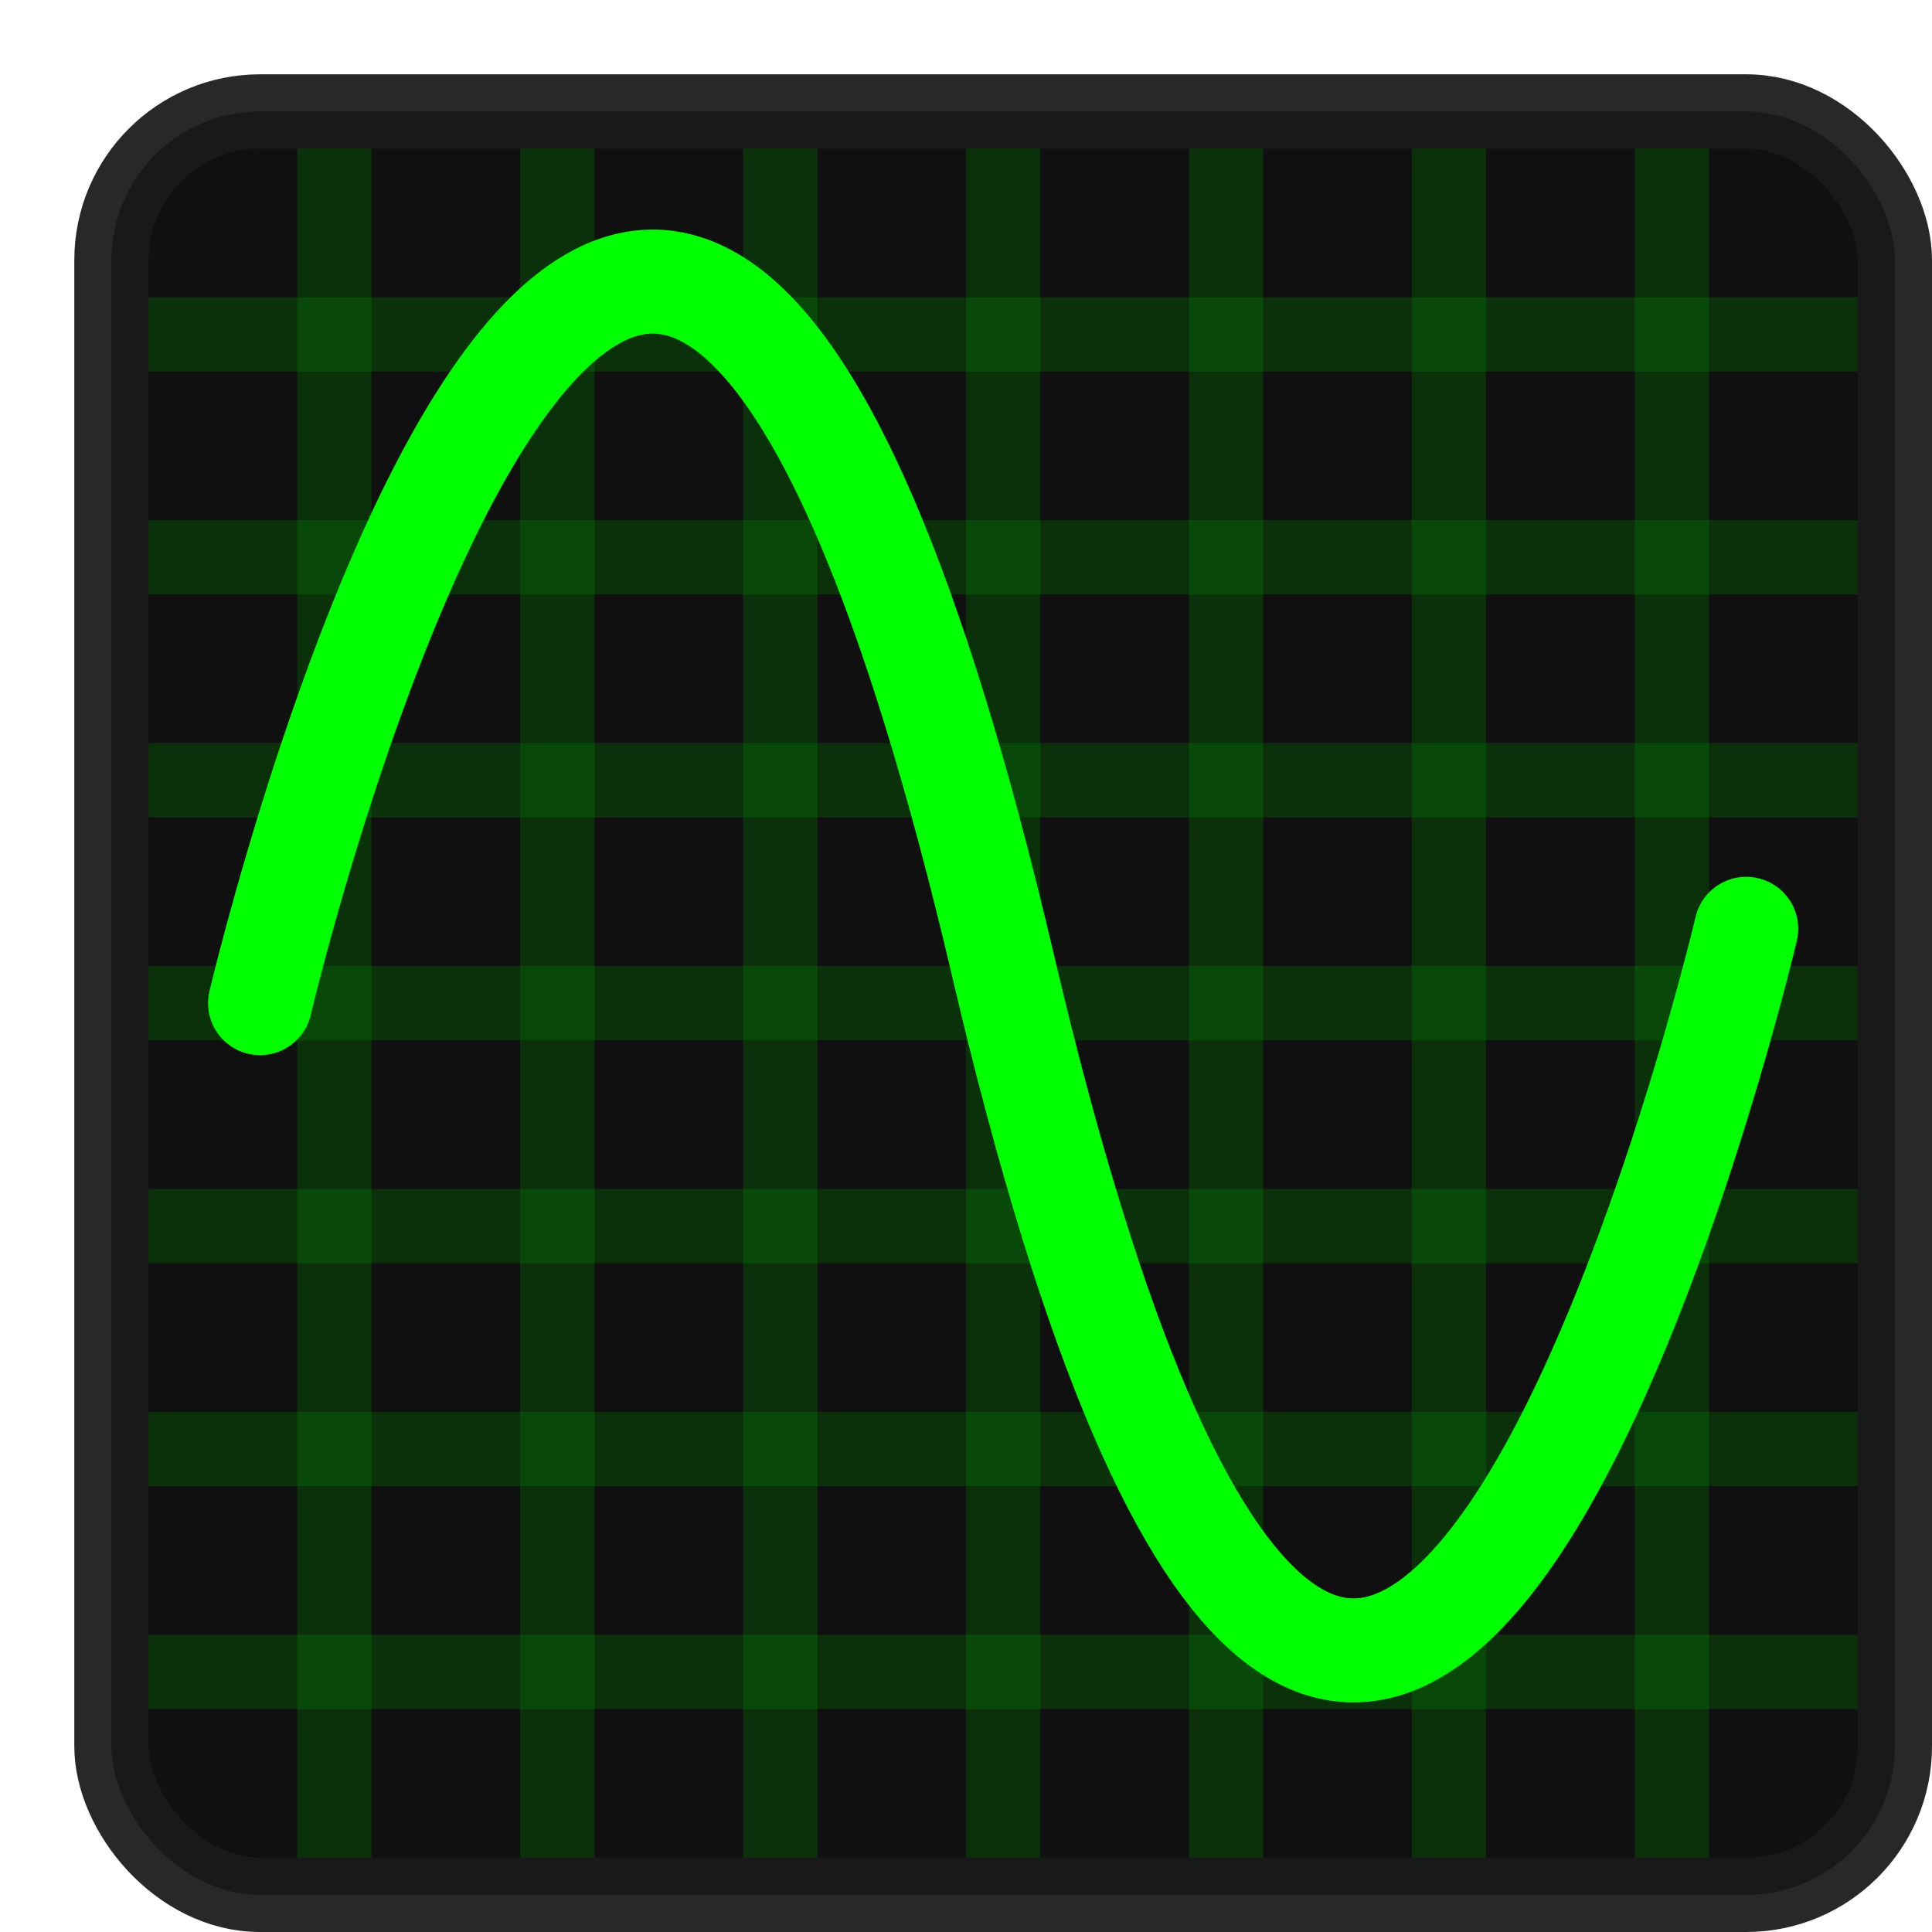 <?xml version="1.0" encoding="UTF-8" standalone="no"?>
<!-- Created with Inkscape (http://www.inkscape.org/) -->

<svg
   xmlns:dc="http://purl.org/dc/elements/1.1/"
   xmlns:cc="http://creativecommons.org/ns#"
   xmlns:rdf="http://www.w3.org/1999/02/22-rdf-syntax-ns#"
   xmlns:svg="http://www.w3.org/2000/svg"
   xmlns="http://www.w3.org/2000/svg"
   xmlns:xlink="http://www.w3.org/1999/xlink"
   xmlns:sodipodi="http://sodipodi.sourceforge.net/DTD/sodipodi-0.dtd"
   xmlns:inkscape="http://www.inkscape.org/namespaces/inkscape"
   width="26"
   height="26"
   id="svg2"
   version="1.1"
   inkscape:version="0.91 r13725"
   sodipodi:docname="simulator.svg"
   inkscape:export-filename="/home/baranovskiykonstantin/Рабочий стол/eeschema.png"
   inkscape:export-xdpi="166"
   inkscape:export-ydpi="166">
  <defs
     id="defs4">
    <linearGradient
       id="linearGradient3775">
      <stop
         style="stop-color:#ffffff;stop-opacity:1;"
         offset="0"
         id="stop3777" />
      <stop
         style="stop-color:#e1e1e1;stop-opacity:1;"
         offset="1"
         id="stop3779" />
    </linearGradient>
    <linearGradient
       id="linearGradient3767">
      <stop
         style="stop-color:#ffffff;stop-opacity:1;"
         offset="0"
         id="stop3769" />
      <stop
         style="stop-color:#dcdcdc;stop-opacity:1;"
         offset="1"
         id="stop3771" />
    </linearGradient>
    <linearGradient
       inkscape:collect="always"
       xlink:href="#be-2-3"
       id="linearGradient4120"
       gradientUnits="userSpaceOnUse"
       gradientTransform="matrix(0.644,-0.64,0.661,0.651,61.423,86.661)"
       x1="23.576"
       y1="25.357"
       x2="23.576"
       y2="31.211" />
    <linearGradient
       id="be-2-3"
       y2="31.211"
       gradientUnits="userSpaceOnUse"
       x2="23.576"
       gradientTransform="matrix(0.644,-0.64,0.661,0.651,61.423,86.661)"
       y1="25.357"
       x1="23.576">
      <stop
         offset="0"
         id="stop180-9" />
      <stop
         stop-color="#c3c3c3"
         offset=".135"
         id="stop182-1" />
      <stop
         stop-color="#8c8c8c"
         offset=".202"
         id="stop184-9" />
      <stop
         stop-color="#fff"
         offset=".27"
         id="stop186-6" />
      <stop
         stop-color="#757575"
         offset=".447"
         id="stop188-5-9" />
      <stop
         stop-color="#7d7d7d"
         offset=".571"
         id="stop190-8-3" />
      <stop
         stop-color="#b6b6b6"
         offset=".72"
         id="stop192-3" />
      <stop
         offset="1"
         id="stop194-8" />
    </linearGradient>
    <linearGradient
       inkscape:collect="always"
       xlink:href="#ar-2-5"
       id="linearGradient4122"
       gradientUnits="userSpaceOnUse"
       gradientTransform="matrix(0.626,-0.622,0.773,0.762,59.298,83.616)"
       x1="30.038"
       y1="24.99"
       x2="30.038"
       y2="30" />
    <linearGradient
       id="ar-2-5">
      <stop
         stop-color="#3e3e3e"
         offset="0"
         id="stop166-8-6" />
      <stop
         stop-color="#828282"
         offset=".5"
         id="stop168-4-6" />
      <stop
         stop-color="#3c3c3c"
         offset="1"
         id="stop170-4" />
    </linearGradient>
    <linearGradient
       inkscape:collect="always"
       xlink:href="#aq-0"
       id="linearGradient4124"
       gradientUnits="userSpaceOnUse"
       gradientTransform="matrix(0.626,-0.622,0.773,0.762,59.119,83.794)"
       x1="30.038"
       y1="24.99"
       x2="30.038"
       y2="30" />
    <linearGradient
       id="aq-0">
      <stop
         stop-color="#999"
         offset="0"
         id="stop173-4" />
      <stop
         stop-color="#fff"
         offset=".5"
         id="stop175-6" />
      <stop
         stop-color="#777"
         offset="1"
         id="stop177-2" />
    </linearGradient>
    <linearGradient
       inkscape:collect="always"
       xlink:href="#ar-2-5"
       id="linearGradient4126"
       gradientUnits="userSpaceOnUse"
       gradientTransform="matrix(0.626,-0.622,0.773,0.762,59.921,82.996)"
       x1="30.038"
       y1="24.99"
       x2="30.038"
       y2="30" />
    <linearGradient
       id="linearGradient3332">
      <stop
         stop-color="#3e3e3e"
         offset="0"
         id="stop3334" />
      <stop
         stop-color="#828282"
         offset=".5"
         id="stop3336" />
      <stop
         stop-color="#3c3c3c"
         offset="1"
         id="stop3338" />
    </linearGradient>
    <linearGradient
       inkscape:collect="always"
       xlink:href="#aq-0"
       id="linearGradient4128"
       gradientUnits="userSpaceOnUse"
       gradientTransform="matrix(0.626,-0.622,0.773,0.762,59.742,83.175)"
       x1="30.038"
       y1="24.99"
       x2="30.038"
       y2="30" />
    <linearGradient
       id="linearGradient3341">
      <stop
         stop-color="#999"
         offset="0"
         id="stop3343" />
      <stop
         stop-color="#fff"
         offset=".5"
         id="stop3345" />
      <stop
         stop-color="#777"
         offset="1"
         id="stop3347" />
    </linearGradient>
    <linearGradient
       inkscape:collect="always"
       xlink:href="#ar-2-5"
       id="linearGradient4130"
       gradientUnits="userSpaceOnUse"
       gradientTransform="matrix(0.626,-0.622,0.773,0.762,60.547,82.374)"
       x1="30.038"
       y1="24.99"
       x2="30.038"
       y2="30" />
    <linearGradient
       id="linearGradient3350">
      <stop
         stop-color="#3e3e3e"
         offset="0"
         id="stop3352" />
      <stop
         stop-color="#828282"
         offset=".5"
         id="stop3354" />
      <stop
         stop-color="#3c3c3c"
         offset="1"
         id="stop3356" />
    </linearGradient>
    <linearGradient
       inkscape:collect="always"
       xlink:href="#aq-0"
       id="linearGradient4132"
       gradientUnits="userSpaceOnUse"
       gradientTransform="matrix(0.626,-0.622,0.773,0.762,60.367,82.552)"
       x1="30.038"
       y1="24.99"
       x2="30.038"
       y2="30" />
    <linearGradient
       id="linearGradient3359">
      <stop
         stop-color="#999"
         offset="0"
         id="stop3361" />
      <stop
         stop-color="#fff"
         offset=".5"
         id="stop3363" />
      <stop
         stop-color="#777"
         offset="1"
         id="stop3365" />
    </linearGradient>
    <linearGradient
       inkscape:collect="always"
       xlink:href="#bl-2-6"
       id="linearGradient4134"
       gradientUnits="userSpaceOnUse"
       gradientTransform="matrix(0.626,-0.622,0.773,0.762,59.06,83.852)"
       x1="9"
       y1="29.057"
       x2="9"
       y2="26.03" />
    <linearGradient
       id="bl-2-6"
       y2="26.03"
       gradientUnits="userSpaceOnUse"
       x2="9"
       gradientTransform="matrix(0.626,-0.622,0.773,0.762,59.06,83.852)"
       y1="29.057"
       x1="9">
      <stop
         stop-color="#e4db7b"
         offset="0"
         id="stop203-9-1" />
      <stop
         stop-color="#f4f0c8"
         offset="1"
         id="stop205-9-3" />
    </linearGradient>
    <linearGradient
       inkscape:collect="always"
       xlink:href="#bm-0-2"
       id="linearGradient4136"
       gradientUnits="userSpaceOnUse"
       gradientTransform="matrix(0.526,0,0,0.52,81.027,79.545)"
       x1="5.518"
       y1="37.372"
       x2="9.522"
       y2="41.392" />
    <linearGradient
       id="bm-0-2"
       y2="41.392"
       gradientUnits="userSpaceOnUse"
       x2="9.522"
       gradientTransform="matrix(0.526,0,0,0.52,81.027,79.545)"
       y1="37.372"
       x1="5.518">
      <stop
         stop-color="#cbbd27"
         offset="0"
         id="stop208-1" />
      <stop
         stop-color="#9b901d"
         offset="1"
         id="stop210-5" />
    </linearGradient>
    <linearGradient
       id="f"
       y2="39.685"
       gradientUnits="userSpaceOnUse"
       x2="34.534"
       gradientTransform="matrix(0.927,0,0,0.845,4.727,52.187)"
       y1="12.285"
       x1="14.463">
      <stop
         stop-color="#c9c9c9"
         offset="0"
         id="stop4248" />
      <stop
         stop-color="#f8f8f8"
         offset=".25"
         id="stop4250" />
      <stop
         stop-color="#e2e2e2"
         offset=".5"
         id="stop4252" />
      <stop
         stop-color="#b0b0b0"
         offset=".75"
         id="stop4254" />
      <stop
         stop-color="#c9c9c9"
         offset="1"
         id="stop4256" />
    </linearGradient>
  </defs>
  <sodipodi:namedview
     id="base"
     pagecolor="#ffffff"
     bordercolor="#666666"
     borderopacity="1.0"
     inkscape:pageopacity="0"
     inkscape:pageshadow="2"
     inkscape:zoom="20.153846"
     inkscape:cx="11.506844"
     inkscape:cy="11.434797"
     inkscape:document-units="px"
     inkscape:current-layer="layer1"
     showgrid="true"
     inkscape:showpageshadow="false"
     inkscape:window-width="1364"
     inkscape:window-height="731"
     inkscape:window-x="0"
     inkscape:window-y="18"
     inkscape:window-maximized="0"
     inkscape:snap-bbox="true"
     inkscape:object-nodes="true">
    <inkscape:grid
       type="xygrid"
       id="grid2985"
       empspacing="2"
       visible="true"
       enabled="true"
       snapvisiblegridlinesonly="true"
       spacingx="0.5px"
       spacingy="0.5px" />
  </sodipodi:namedview>
  <g
     inkscape:label="Layer 1"
     inkscape:groupmode="layer"
     id="layer1"
     transform="translate(0,-1026.362)">
    <rect
       style="opacity:0.935;fill:#000000;fill-opacity:1;stroke:#1a1a1a;stroke-width:1;stroke-linecap:round;stroke-linejoin:round;stroke-miterlimit:4;stroke-dasharray:none;stroke-dashoffset:0;stroke-opacity:1"
       id="rect4209"
       width="24"
       height="24"
       x="1.5"
       y="1027.862"
       rx="2"
       ry="2" />
    <path
       style="opacity:0.3;fill:none;fill-rule:evenodd;stroke:#008000;stroke-width:1px;stroke-linecap:butt;stroke-linejoin:miter;stroke-opacity:1"
       d="m 4.5,1028.362 0,23 0,0"
       id="path4201"
       inkscape:connector-curvature="0"
       sodipodi:nodetypes="ccc" />
    <path
       inkscape:connector-curvature="0"
       id="path4203"
       d="m 7.5,1028.362 0,23 0,0"
       style="opacity:0.3;fill:none;fill-rule:evenodd;stroke:#008000;stroke-width:1px;stroke-linecap:butt;stroke-linejoin:miter;stroke-opacity:1"
       sodipodi:nodetypes="ccc" />
    <path
       style="opacity:0.3;fill:none;fill-rule:evenodd;stroke:#008000;stroke-width:1px;stroke-linecap:butt;stroke-linejoin:miter;stroke-opacity:1"
       d="m 10.5,1028.362 0,23 0,0"
       id="path4205"
       inkscape:connector-curvature="0"
       sodipodi:nodetypes="ccc" />
    <path
       inkscape:connector-curvature="0"
       id="path4207"
       d="m 13.5,1028.362 0,23 0,0"
       style="opacity:0.3;fill:none;fill-rule:evenodd;stroke:#008000;stroke-width:1px;stroke-linecap:butt;stroke-linejoin:miter;stroke-opacity:1"
       sodipodi:nodetypes="ccc" />
    <path
       style="opacity:0.3;fill:none;fill-rule:evenodd;stroke:#008000;stroke-width:1px;stroke-linecap:butt;stroke-linejoin:miter;stroke-opacity:1"
       d="m 16.5,1028.362 0,23 0,0"
       id="path4209"
       inkscape:connector-curvature="0"
       sodipodi:nodetypes="ccc" />
    <path
       inkscape:connector-curvature="0"
       id="path4211"
       d="m 19.5,1028.362 0,23 0,0"
       style="opacity:0.3;fill:none;fill-rule:evenodd;stroke:#008000;stroke-width:1px;stroke-linecap:butt;stroke-linejoin:miter;stroke-opacity:1"
       sodipodi:nodetypes="ccc" />
    <path
       style="opacity:0.3;fill:none;fill-rule:evenodd;stroke:#008000;stroke-width:1px;stroke-linecap:butt;stroke-linejoin:miter;stroke-opacity:1"
       d="m 22.5,1028.362 0,23 0,0"
       id="path4213"
       inkscape:connector-curvature="0"
       sodipodi:nodetypes="ccc" />
    <path
       inkscape:connector-curvature="0"
       id="path4243"
       d="m 25,1030.862 -22.5,0 -0.5,0"
       style="opacity:0.3;fill:none;fill-rule:evenodd;stroke:#008000;stroke-width:1px;stroke-linecap:butt;stroke-linejoin:miter;stroke-opacity:1"
       sodipodi:nodetypes="ccc" />
    <path
       sodipodi:nodetypes="ccc"
       style="opacity:0.3;fill:none;fill-rule:evenodd;stroke:#008000;stroke-width:1px;stroke-linecap:butt;stroke-linejoin:miter;stroke-opacity:1"
       d="m 25,1033.862 -22.5,0 -0.5,0"
       id="path4245"
       inkscape:connector-curvature="0" />
    <path
       inkscape:connector-curvature="0"
       id="path4247"
       d="m 25,1036.862 -22.5,0 -0.5,0"
       style="opacity:0.3;fill:none;fill-rule:evenodd;stroke:#008000;stroke-width:1px;stroke-linecap:butt;stroke-linejoin:miter;stroke-opacity:1"
       sodipodi:nodetypes="ccc" />
    <path
       sodipodi:nodetypes="ccc"
       style="opacity:0.3;fill:none;fill-rule:evenodd;stroke:#008000;stroke-width:1px;stroke-linecap:butt;stroke-linejoin:miter;stroke-opacity:1"
       d="m 25,1039.862 -22.5,0 -0.5,0"
       id="path4249"
       inkscape:connector-curvature="0" />
    <path
       inkscape:connector-curvature="0"
       id="path4251"
       d="m 25,1042.862 -22.5,0 -0.5,0"
       style="opacity:0.3;fill:none;fill-rule:evenodd;stroke:#008000;stroke-width:1px;stroke-linecap:butt;stroke-linejoin:miter;stroke-opacity:1"
       sodipodi:nodetypes="ccc" />
    <path
       sodipodi:nodetypes="ccc"
       style="opacity:0.3;fill:none;fill-rule:evenodd;stroke:#008000;stroke-width:1px;stroke-linecap:butt;stroke-linejoin:miter;stroke-opacity:1"
       d="m 25,1045.862 -22.5,0 -0.5,0"
       id="path4253"
       inkscape:connector-curvature="0" />
    <path
       inkscape:connector-curvature="0"
       id="path4255"
       d="m 25,1048.862 -22.5,0 -0.5,0"
       style="opacity:0.3;fill:none;fill-rule:evenodd;stroke:#008000;stroke-width:1px;stroke-linecap:butt;stroke-linejoin:miter;stroke-opacity:1"
       sodipodi:nodetypes="ccc" />
    <path
       style="fill:none;fill-rule:evenodd;stroke:#00ff00;stroke-width:1.4;stroke-linecap:round;stroke-linejoin:miter;stroke-miterlimit:4;stroke-dasharray:none;stroke-opacity:1"
       d="m 3.5,1039.862 c 0,0 5.068,-21.511 10,-0.5 4.932,21.011 10,-0.5 10,-0.5"
       id="path3426-9"
       inkscape:connector-curvature="0"
       sodipodi:nodetypes="czc" />
  </g>
</svg>
